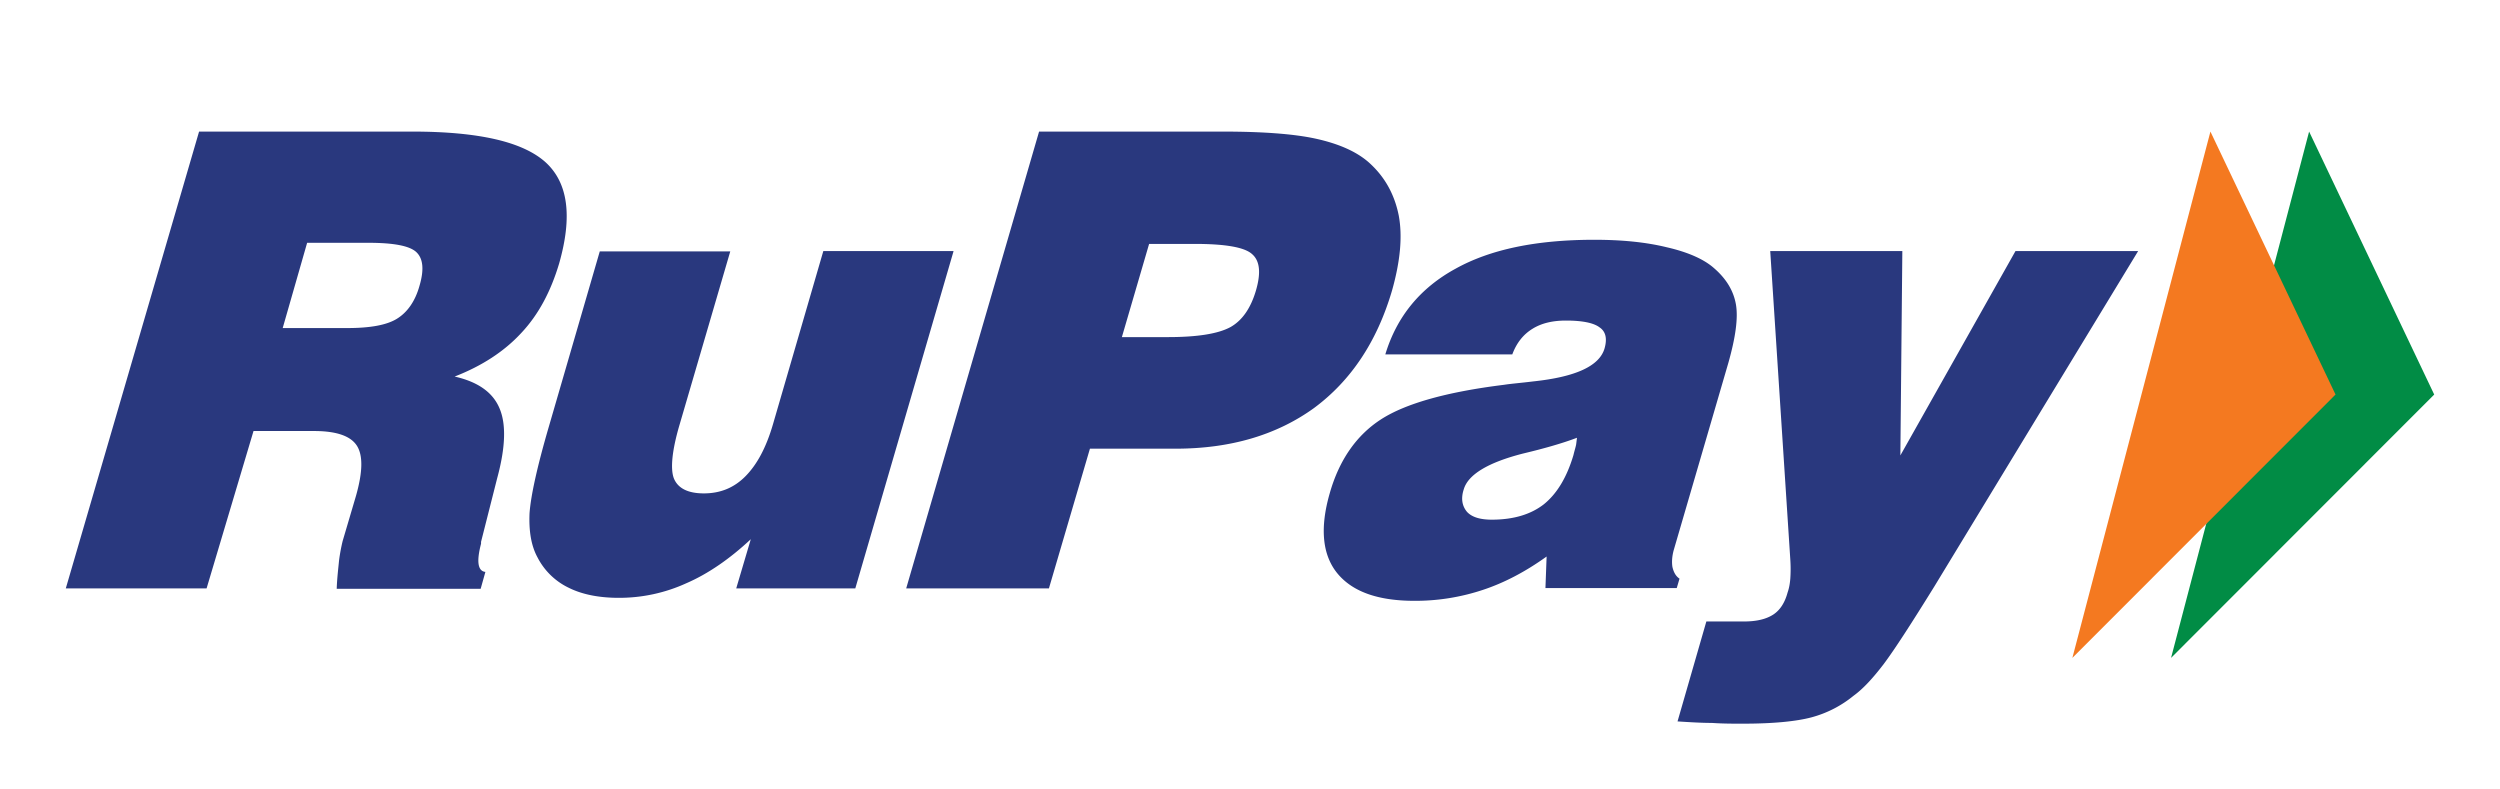 <svg width="76" height="24" viewBox="0 0 76 24" fill="none" xmlns="http://www.w3.org/2000/svg">
    <path d="M70.197 4 74 11.994 66 20l4.197-16z" fill="#018C45"/>
    <path d="M67.197 4 71 11.994 63 20l4.197-16z" fill="#F47920"/>
    <path d="M8.594 9.973h1.966c.695 0 1.199-.091 1.51-.285.312-.194.552-.526.684-1.005.144-.491.108-.823-.096-1.017-.204-.194-.695-.285-1.463-.285H9.337l-.743 2.592zM2 17.888 6.052 4h6.474c2.026 0 3.369.308 4.064.937.683.628.815 1.644.408 3.072-.252.845-.624 1.553-1.151 2.113-.516.56-1.199 1.005-2.026 1.325.707.16 1.163.48 1.366.97.204.48.18 1.188-.071 2.114l-.492 1.941v.057c-.144.548-.096.834.132.857l-.144.514h-4.376c.012-.331.048-.617.072-.868a5.52 5.52 0 0 1 .108-.583l.408-1.382c.203-.72.215-1.222.024-1.519-.192-.297-.624-.445-1.307-.445H7.707L6.28 17.888H2zM28.986 7.643l-2.985 10.245h-3.62l.443-1.496c-.635.594-1.295 1.05-1.954 1.336a4.913 4.913 0 0 1-2.062.446c-.6 0-1.115-.103-1.523-.308a2.073 2.073 0 0 1-.947-.926c-.192-.354-.263-.8-.24-1.336.037-.525.228-1.405.588-2.638l1.547-5.323H22.2l-1.547 5.288c-.227.777-.276 1.325-.168 1.61.12.298.42.458.912.458.503 0 .923-.172 1.27-.526.348-.354.624-.868.828-1.564l1.534-5.277h3.956v.011zm5.12 2.605h1.402c.9 0 1.535-.103 1.906-.309.36-.206.612-.582.767-1.108.156-.537.12-.902-.12-1.108-.227-.205-.803-.308-1.738-.308h-1.39l-.828 2.833zm-6.558 7.64L31.588 4h5.563c1.222 0 2.181.069 2.853.217.671.148 1.21.377 1.594.708.492.434.791.97.923 1.622.12.64.048 1.393-.203 2.284-.456 1.553-1.247 2.741-2.374 3.575-1.14.822-2.542 1.234-4.208 1.234h-2.602l-1.247 4.248h-4.34zm20.392-4.58c-.42.16-.97.32-1.642.48-1.067.274-1.667.64-1.799 1.085-.095.286-.047.514.096.685.144.16.396.24.756.24.66 0 1.187-.16 1.582-.468.396-.32.696-.811.9-1.496.035-.149.071-.252.083-.332l.024-.194zm-.959 4.58.036-.97c-.635.456-1.283.799-1.942 1.016a6.504 6.504 0 0 1-2.074.331c-1.127 0-1.906-.285-2.362-.856-.443-.56-.515-1.37-.216-2.41.288-1.017.816-1.77 1.559-2.25s1.99-.834 3.74-1.051c.216-.034.516-.057.887-.103 1.295-.137 2.015-.468 2.17-1.005.084-.297.036-.514-.155-.64-.18-.137-.528-.205-1.02-.205-.407 0-.743.08-1.018.251-.276.171-.48.423-.612.777h-3.86c.348-1.154 1.067-2.022 2.134-2.604 1.067-.594 2.47-.88 4.22-.88.815 0 1.558.069 2.206.229.647.148 1.127.365 1.426.628.384.331.6.697.672 1.108.072.411-.012 1.005-.228 1.77l-1.666 5.71c-.048.183-.06.355-.036.503.035.149.095.274.215.354l-.084.286h-3.992v.011zm4.016 4.043.876-3.038h1.138c.384 0 .672-.068.888-.205.215-.137.36-.366.443-.674.048-.137.072-.274.084-.434a4.345 4.345 0 0 0 0-.56l-.611-9.388h4.016l-.06 6.213 3.5-6.213H65l-6.198 10.2c-.707 1.141-1.21 1.918-1.535 2.352-.323.423-.623.754-.923.97a3.42 3.42 0 0 1-1.27.652c-.468.125-1.163.194-2.11.194-.276 0-.588 0-.924-.023-.323 0-.683-.023-1.043-.046z" fill="#29387E"/>
</svg>
